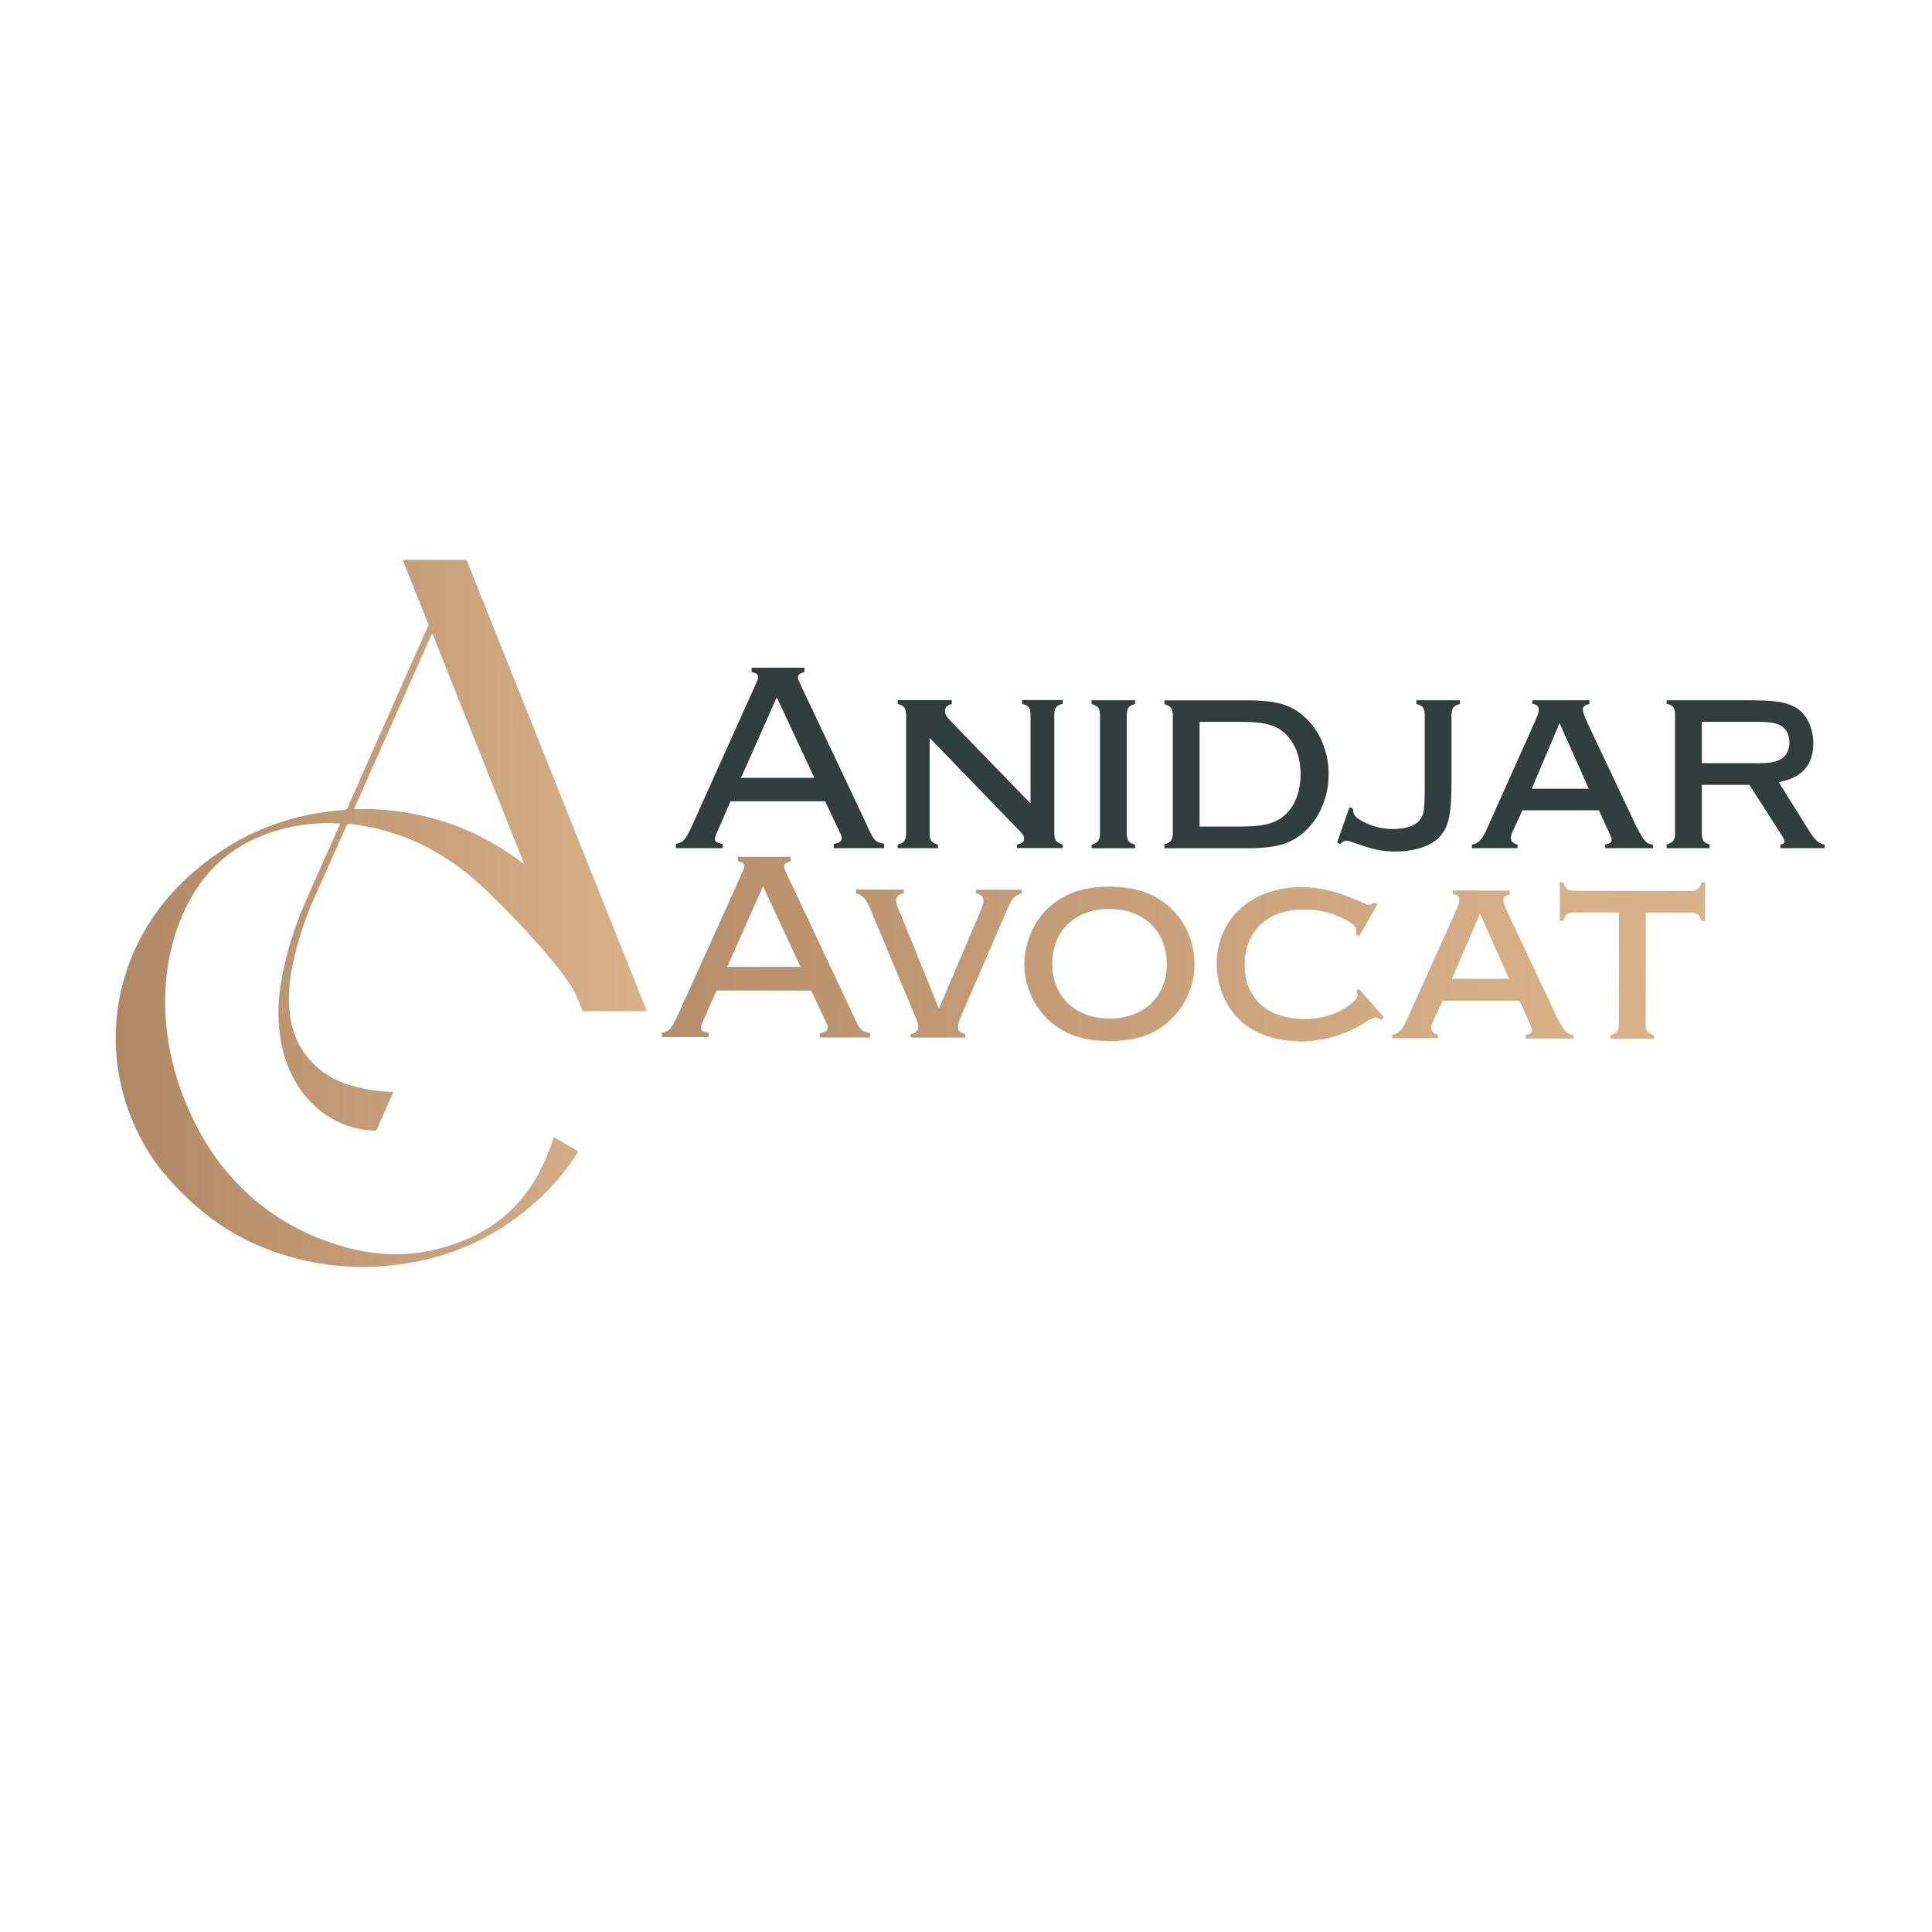 <?xml version="1.0" encoding="UTF-8"?>
<svg id="Calque_1" data-name="Calque 1" xmlns="http://www.w3.org/2000/svg" xmlns:xlink="http://www.w3.org/1999/xlink" viewBox="0 0 200 200">
  <defs>
    <style>
      .cls-1 {
        fill: url(#Nouvelle_nuance_de_dégradé_1);
        fill-rule: evenodd;
      }

      .cls-2 {
        fill: #303e3e;
      }

      .cls-3 {
        fill: url(#Nouvelle_nuance_de_dégradé_1-3);
      }

      .cls-4 {
        fill: url(#Nouvelle_nuance_de_dégradé_1-2);
      }

      .cls-5 {
        fill: url(#Nouvelle_nuance_de_dégradé_1-5);
      }

      .cls-6 {
        fill: url(#Nouvelle_nuance_de_dégradé_1-4);
      }

      .cls-7 {
        fill: url(#Nouvelle_nuance_de_dégradé_1-7);
      }

      .cls-8 {
        fill: url(#Nouvelle_nuance_de_dégradé_1-6);
      }
    </style>
    <linearGradient id="Nouvelle_nuance_de_dégradé_1" data-name="Nouvelle nuance de dégradé 1" x1="11.97" y1="94.56" x2="66.93" y2="94.56" gradientUnits="userSpaceOnUse">
      <stop offset="0" stop-color="#af8966"/>
      <stop offset="1" stop-color="#d8b289"/>
    </linearGradient>
    <linearGradient id="Nouvelle_nuance_de_dégradé_1-2" data-name="Nouvelle nuance de dégradé 1" x1="52.34" y1="97.13" x2="165.07" y2="97.89" gradientTransform="translate(.35 .62) rotate(.1)" xlink:href="#Nouvelle_nuance_de_dégradé_1"/>
    <linearGradient id="Nouvelle_nuance_de_dégradé_1-3" data-name="Nouvelle nuance de dégradé 1" x1="52.33" y1="98.64" x2="165.06" y2="99.4" gradientTransform="translate(.35 .62) rotate(.1)" xlink:href="#Nouvelle_nuance_de_dégradé_1"/>
    <linearGradient id="Nouvelle_nuance_de_dégradé_1-4" data-name="Nouvelle nuance de dégradé 1" x1="52.33" y1="98.54" x2="165.06" y2="99.3" gradientTransform="translate(.35 .62) rotate(.1)" xlink:href="#Nouvelle_nuance_de_dégradé_1"/>
    <linearGradient id="Nouvelle_nuance_de_dégradé_1-5" data-name="Nouvelle nuance de dégradé 1" x1="52.33" y1="98.4" x2="165.06" y2="99.17" gradientTransform="translate(.35 .62) rotate(.1)" xlink:href="#Nouvelle_nuance_de_dégradé_1"/>
    <linearGradient id="Nouvelle_nuance_de_dégradé_1-6" data-name="Nouvelle nuance de dégradé 1" x1="52.34" y1="98.29" x2="165.06" y2="99.06" gradientTransform="translate(.35 .62) rotate(.1)" xlink:href="#Nouvelle_nuance_de_dégradé_1"/>
    <linearGradient id="Nouvelle_nuance_de_dégradé_1-7" data-name="Nouvelle nuance de dégradé 1" x1="52.34" y1="97.72" x2="165.06" y2="98.48" gradientTransform="translate(.35 .62) rotate(.1)" xlink:href="#Nouvelle_nuance_de_dégradé_1"/>
  </defs>
  <path class="cls-1" d="M35.07,85.24c-2.39-.13-4.69.17-6.9.89-3.07,1-5.52,2.73-7.34,5.19-2.5,3.37-3.7,7.92-3.73,12.09-.03,3.64.67,7.18,2.08,10.63.98,2.39,2.24,4.7,3.85,6.72,3.23,4.04,7.35,6.79,12.37,8.25,4.63,1.35,9.08,1.04,13.37-.93,2.99-1.37,5.31-3.55,6.95-6.53.59-1.07,1.12-2.32,1.59-3.76,0-.02.03-.04.05-.04,0,0,.02,0,.03,0l2.4,1.39s.05.05.05.09c0,.02,0,.04-.02.06-.97,1.53-2.09,2.93-3.38,4.2-4.45,4.4-9.83,6.91-16.14,7.53-3.93.39-7.79-.06-11.59-1.33-4.46-1.5-7.99-4.02-11.2-7.59-.76-.85-1.44-1.75-2.05-2.71-5.77-9.18-4.23-20.73,3.54-28.17,4.65-4.45,10.18-6.9,16.59-7.37.19-.01.32-.09.38-.22.53-1.2,3.32-7.49,8.37-18.89.02-.04.02-.09,0-.13l-2.64-6.61s0,0,0-.01c0-.02.01-.03.03-.03h6.48c.05,0,.1.03.12.08l18.61,46.58s0,0,0,0c0,.03-.01.06-.04.06,0,0,0,0-.01,0h-6.5s-.09-.03-.11-.07c-.29-.77-.57-1.54-.96-2.19-.56-.93-1.26-1.89-2.1-2.91-1.98-2.38-4.28-4.83-6.9-7.36-1.42-1.37-2.93-2.55-4.52-3.54-2.94-1.83-6.16-2.94-9.65-3.32-.13-.01-.21.04-.26.15-2.26,5.07-3.45,7.73-3.56,7.98-1,2.33-1.73,4.74-2.18,7.23-.26,1.46-.31,2.91-.14,4.37.43,3.62,2.85,6.36,6.32,7.35,1.38.39,2.81.62,4.3.66.04,0,.06.03.06.07,0,0,0,.02,0,.03l-1.71,3.84c-.02.05-.08.08-.13.08,0,0,0,0,0,0-2.18-.07-4.11-.79-5.78-2.14-3.75-3.03-4.73-8.21-4.05-12.73.44-2.93,1.29-5.81,2.53-8.66.82-1.89,2.03-4.61,3.62-8.15,0-.01,0-.03,0-.04,0-.06-.05-.11-.1-.11h0ZM54.14,89.37c.08.06.1.05.07-.05l-9.4-23.62s-.04-.05-.07-.05-.06.02-.07.05l-7.98,17.96c-.04.09-.01.13.08.12.7-.04,1.37-.04,2.02-.01,5.74.29,10.85,2.15,15.35,5.6h0Z"/>
  <g>
    <path class="cls-2" d="M75.62,82.96l-1.37,3.16q-.25.53-.25.7c0,.31.22.45.81.53v.45h-4.84v-.45c.73-.11.95-.34,1.62-1.76l6.64-14.76c.2-.42.25-.59.25-.73,0-.28-.17-.42-.67-.53v-.45h5.46v.45c-.5.14-.67.28-.67.56q0,.17.25.7l6.72,14.22c.92,2.04.95,2.07,1.96,2.3v.45h-5.21v-.45c.53-.06.81-.25.81-.59,0-.17-.08-.39-.31-.84l-1.4-2.97h-9.8ZM80.41,72.18l-3.7,8.34h7.59l-3.89-8.34Z"/>
    <path class="cls-2" d="M96.23,86.4c.06.64.22.84.87,1.04v.36h-4.17v-.36c.64-.2.81-.39.87-1.04v-12.52c-.06-.64-.22-.81-.87-1.01v-.39h5.6v.39c-.5.17-.7.36-.7.73s.17.62.73,1.2l8.12,8.37v-9.3c-.06-.64-.22-.84-.87-1.01v-.39h4.2v.39c-.64.17-.81.36-.87,1.01v12.52c.06.64.22.84.87,1.04v.36h-4.73v-.36c.56-.14.73-.28.73-.62,0-.28-.06-.39-.7-1.04l-9.07-9.38v10Z"/>
    <path class="cls-2" d="M117.51,72.49v.39c-.64.17-.81.36-.87,1.01v12.52c.06.64.22.84.87,1.04v.36h-4.51v-.36c.64-.2.81-.39.87-1.04v-12.52c-.06-.64-.22-.81-.87-1.01v-.39h4.51Z"/>
    <path class="cls-2" d="M120.54,87.41c.64-.22.81-.39.87-1.06v-12.4c-.06-.67-.22-.84-.87-1.06v-.39h8.54c3.08,0,4.62.45,6.05,1.79,1.54,1.43,2.41,3.58,2.41,5.85s-.87,4.45-2.41,5.88c-1.46,1.34-2.97,1.79-6.05,1.79h-8.54v-.39ZM128.6,85.56c2.46,0,3.75-.42,4.7-1.48.87-.95,1.34-2.35,1.34-3.95s-.48-2.97-1.34-3.92c-.95-1.09-2.24-1.48-4.7-1.48h-4.42v10.84h4.42Z"/>
    <path class="cls-2" d="M139.69,83.55l.34.14.03.11c.03.56.2.76.9,1.18,1.01.56,2.1.84,3.25.84,1.26,0,2.21-.31,2.69-.84.53-.62.59-1.01.59-4.26v-6.83c-.06-.64-.22-.84-.87-1.01v-.39h4.51v.39c-.64.17-.81.36-.87,1.01v6.64c0,3.84-.25,5.04-1.29,6.16-.87.9-2.58,1.46-4.54,1.46-1.32,0-2.27-.2-3.81-.76l-.28-.08c-.67-.25-.76-.28-.95-.28-.25,0-.36.06-.64.34l-.34-.14,1.29-3.67Z"/>
    <path class="cls-2" d="M157.61,83.88l-1.01,2.16c-.11.25-.2.53-.2.7,0,.34.22.56.7.7v.36h-4.73v-.36c.7-.11,1.09-.56,1.6-1.74l4.9-10.95c.34-.73.42-1.01.42-1.26,0-.39-.17-.56-.67-.64v-.36h5.91v.39c-.5.11-.67.25-.67.59,0,.25.14.64.53,1.48l4.98,10.56c.81,1.57,1.06,1.85,1.76,1.93v.36h-4.96v-.36c.48-.11.67-.25.67-.53,0-.11,0-.14-.34-.87l-.98-2.16h-7.92ZM161.44,74.87l-2.88,6.78h5.91l-3.02-6.78Z"/>
    <path class="cls-2" d="M176.17,86.4c.06.64.2.84.81,1.01v.39h-4.45v-.39c.64-.2.81-.36.87-1.01v-12.6c-.06-.59-.22-.78-.87-.95v-.36h8.12c3,0,4.06.14,5.1.67,1.2.62,1.96,2.1,1.96,3.78,0,2.27-1.18,3.58-3.58,4.03l3.28,5.24c.56.84.9,1.12,1.48,1.23v.36h-4.59v-.36c.31-.06.42-.14.42-.34,0-.14-.08-.34-.34-.73l-3.28-5.12h-4.93v5.15ZM181.77,79.01c1.43,0,2.07-.11,2.63-.45.53-.31.84-.95.84-1.71s-.31-1.37-.84-1.71c-.56-.31-1.15-.42-2.63-.42h-5.6v4.28h5.6Z"/>
  </g>
  <g>
    <path class="cls-4" d="M74.18,102.52l-1.38,3.16q-.25.53-.25.7c0,.31.22.45.81.53v.45s-4.85,0-4.85,0v-.45c.73-.11.95-.33,1.63-1.76l6.66-14.74c.2-.42.25-.59.25-.73,0-.28-.17-.42-.67-.53v-.45s5.46,0,5.46,0v.45c-.5.14-.67.28-.67.56q0,.17.25.7l6.7,14.24c.92,2.05.95,2.07,1.96,2.3v.45s-5.21,0-5.21,0v-.45c.53-.06.81-.25.81-.59,0-.17-.08-.39-.31-.84l-1.39-2.97-9.8-.02ZM78.99,91.75l-3.71,8.34h7.59s-3.88-8.34-3.88-8.34Z"/>
    <path class="cls-3" d="M101.61,94.06c.11-.28.2-.59.2-.81,0-.42-.28-.67-.78-.79v-.36s4.73,0,4.73,0v.39c-.78.22-1.04.53-1.66,2.04l-4.58,10.58c-.25.56-.34.84-.34,1.15,0,.45.19.67.75.79v.36s-5.66,0-5.66,0v-.36c.56-.11.78-.34.79-.81,0-.25-.03-.36-.36-1.12l-4.43-10.59c-.59-1.48-.86-1.82-1.65-2.05v-.39s4.96,0,4.96,0v.36c-.53.11-.84.39-.81.78,0,.22.08.5.22.81l4.21,10.37,4.41-10.35Z"/>
    <path class="cls-6" d="M121.01,93.84c1.71,1.49,2.65,3.64,2.65,6.05,0,2.18-1.02,4.42-2.67,5.85-1.57,1.4-3.53,2.04-6.14,2.03s-4.59-.65-6.16-2.05c-1.68-1.49-2.65-3.67-2.65-5.94s1.02-4.53,2.67-5.96c1.6-1.4,3.56-2.04,6.14-2.03s4.56.65,6.16,2.05ZM108.93,99.75c0,3.39,2.37,5.69,5.93,5.69s5.91-2.29,5.92-5.59c0-3.47-2.34-5.74-5.93-5.75s-5.91,2.29-5.92,5.65Z"/>
    <path class="cls-5" d="M143.25,105.33l-.28.25c-.31-.2-.42-.25-.59-.25-.2,0-.39.08-1.37.7-1.77,1.09-4.2,1.78-6.28,1.78-2.24,0-4.45-.65-5.88-1.77-1.76-1.35-2.91-3.81-2.9-6.25,0-4.68,3.65-7.97,8.81-7.96,1.9,0,3.75.48,6.16,1.55.45.22.67.28.84.28s.25-.06.5-.25l.34.2-1.91,3.3-.34-.17c.06-.17.06-.22.06-.34,0-.48-.42-.87-1.45-1.35-1.37-.65-2.55-.9-4-.9-3.72,0-6.11,2.23-6.11,5.73s2.37,5.6,6.21,5.61c1.65,0,3.11-.42,4.4-1.28.73-.5,1.07-.87,1.07-1.15,0-.14-.03-.25-.14-.45l.28-.25,2.6,2.97Z"/>
    <path class="cls-8" d="M149.36,103.57l-1.01,2.15c-.11.25-.2.53-.2.7,0,.34.22.56.7.7v.36s-4.73,0-4.73,0v-.36c.7-.11,1.09-.56,1.6-1.73l4.92-10.94c.34-.73.42-1.01.42-1.26,0-.39-.17-.56-.67-.65v-.36s5.91.01,5.91.01v.39c-.5.11-.67.25-.67.59,0,.25.14.64.53,1.48l4.97,10.56c.81,1.57,1.06,1.85,1.76,1.94v.36s-4.96,0-4.96,0v-.36c.48-.11.67-.25.67-.53,0-.11,0-.14-.33-.87l-.98-2.16h-7.92ZM153.21,94.56l-2.9,6.77h5.91s-3.01-6.77-3.01-6.77Z"/>
    <path class="cls-7" d="M170.35,106.13c.06.64.22.84.87,1.04v.36s-4.51,0-4.51,0v-.36c.65-.2.81-.39.87-1.03l.02-11.68h-4.73c-.64.05-.84.21-1.04.86h-.36s0-3.98,0-3.98h.36c.2.65.42.84,1.03.87l12.24.02c.62-.03.84-.22,1.04-.87h.36s0,3.98,0,3.98h-.36c-.17-.64-.39-.81-1.03-.87h-4.73s-.02,11.67-.02,11.67Z"/>
  </g>
</svg>